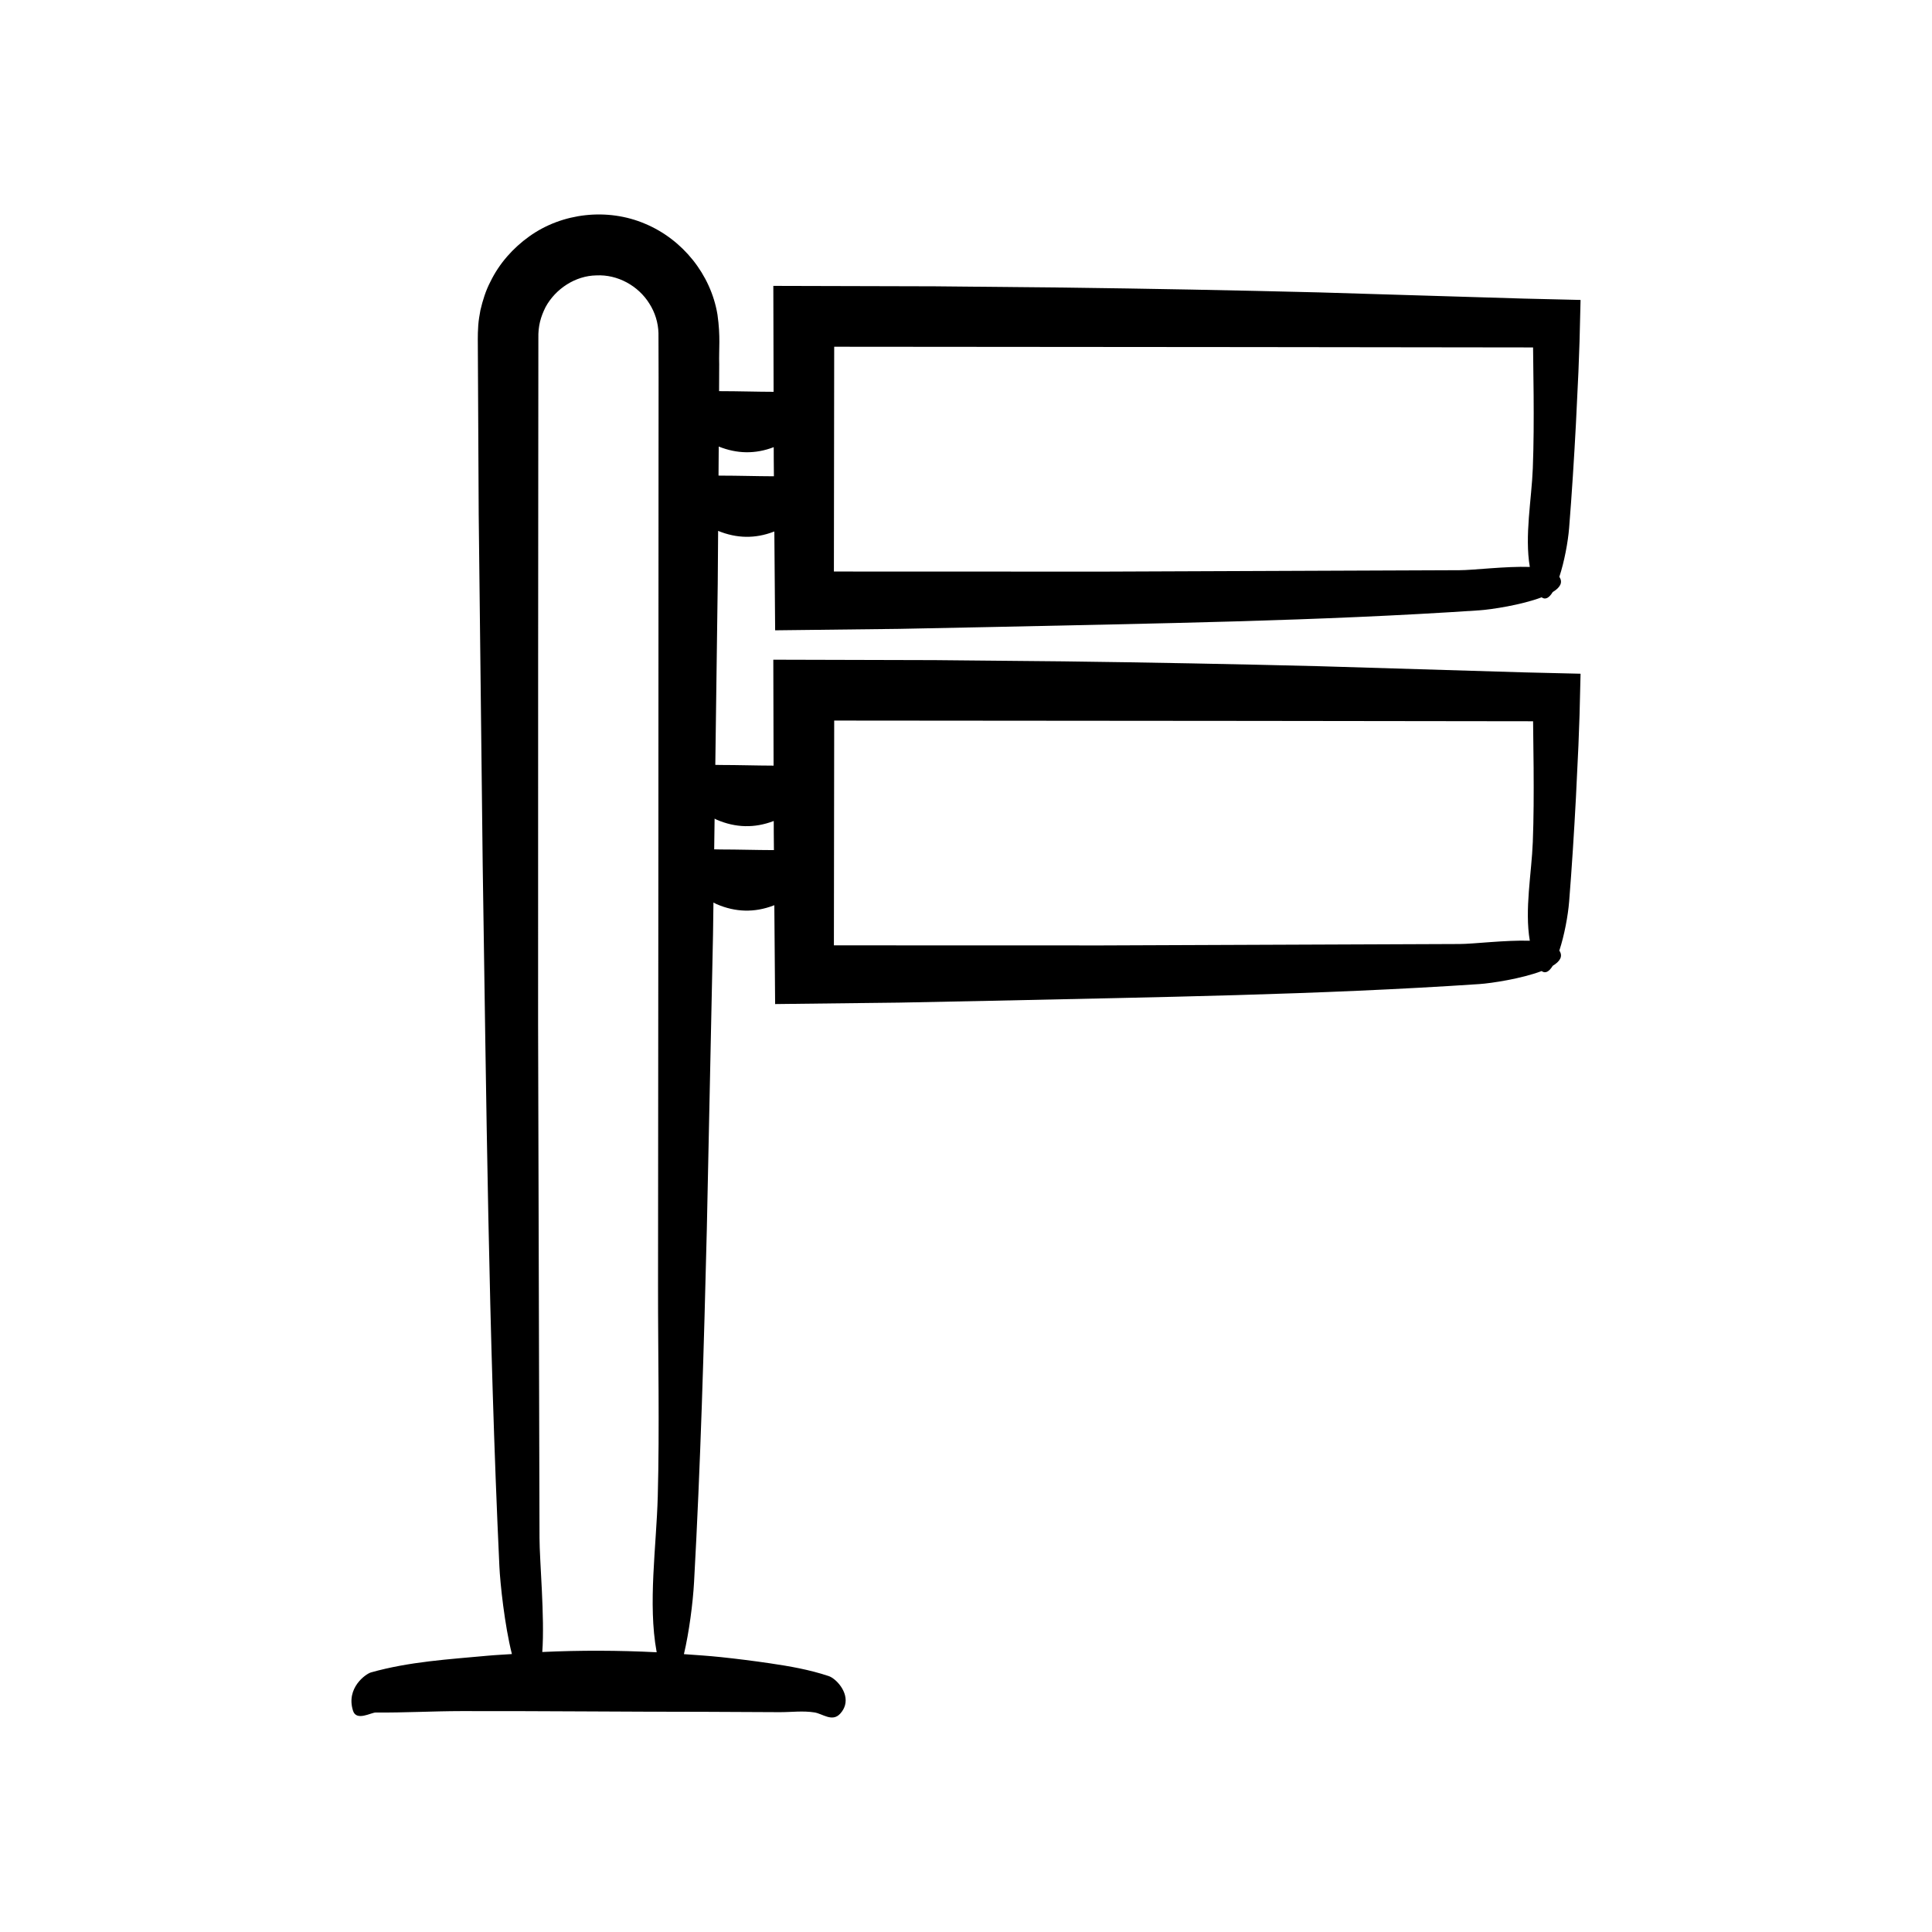 <?xml version="1.0" encoding="UTF-8"?>
<!-- Uploaded to: ICON Repo, www.iconrepo.com, Generator: ICON Repo Mixer Tools -->
<svg fill="#000000" width="800px" height="800px" version="1.1" viewBox="144 144 512 512" xmlns="http://www.w3.org/2000/svg">
 <path d="m493.54 320.55c-22.609-0.57-45.23-1-67.855-1.285l-33.941-0.324-42.809-0.113 0.07 28.07c-4.684-0.012-9.363-0.172-14.047-0.172-0.465-0.008-0.93-0.02-1.395-0.027l0.645-48.07 0.102-13.941c4.894 2.004 9.793 2.106 14.684 0.234 0.07-0.027 0.141-0.051 0.215-0.078l0.211 26.195 32.891-0.383 24.5-0.492c42.949-0.957 86.477-1.547 129.24-4.422 3.16-0.211 11.148-1.422 16.496-3.445 1.016 0.754 2.016 0.113 2.941-1.395 1.91-1.16 2.785-2.512 1.75-4.031 1.32-3.988 2.297-9.223 2.598-12.984 0.73-9.172 1.312-18.367 1.801-27.578l0.664-13.832 0.293-7.988 0.27-11c-4.988-0.121-10.008-0.238-15.027-0.359l-54.293-1.641c-22.609-0.57-45.23-1-67.855-1.285l-33.941-0.328-42.809-0.113 0.07 28.07c-4.684-0.012-9.363-0.172-14.047-0.172-0.133-0.004-0.266-0.004-0.398-0.008l0.031-7.164c-0.121-3.984 0.387-7.18-0.461-13.129-1.766-10.66-9.27-19.918-19.18-24.062-9.918-4.234-21.906-2.934-30.66 3.328-4.344 3.098-7.988 7.199-10.332 12.027-1.246 2.375-2.039 4.965-2.652 7.57-0.234 1.316-0.473 2.644-0.57 3.977-0.074 1.293-0.148 2.836-0.121 3.641l0.242 46.508 1.059 92.992c0.957 61.742 1.547 124.32 4.422 185.79 0.207 4.445 1.371 15.531 3.316 23.211-2.148 0.156-4.297 0.242-6.445 0.441-10.266 0.957-20.672 1.547-30.895 4.422-1.391 0.391-6.703 4.133-4.758 10.18 0.906 2.82 4.773 0.438 6.016 0.449 7.547 0.07 15.09-0.363 22.637-0.375 21.496-0.039 42.988 0.188 64.484 0.188 6.617 0.031 13.238 0.062 19.855 0.094 3.082 0.016 6.219-0.422 9.297 0.07 2.168 0.348 4.723 2.641 6.824 0.316 0.652-0.723 1.055-1.469 1.262-2.219 0.984-3.555-2.438-7.102-4.312-7.727-5.168-1.723-10.371-2.621-15.574-3.387-4.324-0.637-8.652-1.184-12.98-1.641-3.273-0.344-6.547-0.551-9.824-0.789 1.367-5.777 2.379-13.523 2.684-19.051 1.723-31.09 2.621-62.375 3.387-93.66l1.641-78.055 0.113-8.422c0.273 0.129 0.543 0.305 0.816 0.422 5.031 2.172 10.07 2.297 15.102 0.371 0.07-0.027 0.141-0.051 0.215-0.078l0.211 26.195 32.895-0.383 24.5-0.492c42.949-0.957 86.477-1.547 129.24-4.422 3.16-0.211 11.148-1.422 16.496-3.445 1.016 0.754 2.016 0.113 2.941-1.395 1.91-1.16 2.785-2.512 1.75-4.031 1.32-3.988 2.297-9.223 2.598-12.984 0.73-9.172 1.312-18.367 1.801-27.578l0.664-13.828 0.293-7.984 0.27-11c-4.988-0.121-10.008-0.238-15.027-0.359zm-128.47-84.66 110.18 0.09 75.031 0.094v0.094c0.047 4.141 0.094 8.32 0.145 12.492 0.047 6.5 0.031 13-0.215 19.441-0.316 8.27-2.207 17.848-0.793 26.141-6.363-0.211-15.062 0.875-18.633 0.867l-94.688 0.375-71.105-0.023zm-30.598 26.449c4.84 1.938 9.684 2.031 14.523 0.18 0.016-0.008 0.035-0.012 0.051-0.02l0.008 3.133 0.039 4.586c-4.711-0.012-9.418-0.172-14.129-0.172-0.184-0.004-0.363-0.008-0.547-0.012zm-16.16 278.29c-0.348 13.047-2.641 28.391-0.316 41.039 0.012 0.074 0.027 0.129 0.039 0.199-10.109-0.512-20.219-0.543-30.324-0.07 0.684-9.109-0.742-24.426-0.734-30.234l-0.375-136.12 0.012-96.953 0.031-48.477 0.02-24.238 0.008-12.117c-0.078-3.281 0.617-5.672 1.891-8.246 2.648-4.902 7.949-8.355 13.504-8.43 5.555-0.281 11.07 2.715 14.02 7.473 1.5 2.348 2.336 5.051 2.414 7.82l0.031 11.84-0.016 24.238-0.035 96.949-0.094 119.41c-0.02 18.555 0.418 37.414-0.074 55.926zm16.652-171.51c-0.566-0.012-1.129-0.023-1.695-0.035l0.109-8.137c0.172 0.078 0.344 0.195 0.52 0.27 5.031 2.172 10.07 2.297 15.102 0.371 0.016-0.008 0.035-0.012 0.051-0.02l0.008 3.133 0.039 4.586c-4.715-0.008-9.422-0.168-14.133-0.168zm215.46-21.395c0.047 6.504 0.031 13-0.215 19.441-0.316 8.27-2.207 17.848-0.793 26.141-6.363-0.211-15.062 0.875-18.633 0.867l-94.688 0.375-71.102-0.02 0.078-59.57 110.18 0.09 75.035 0.094v0.094c0.047 4.137 0.094 8.316 0.141 12.488z"/>
</svg>